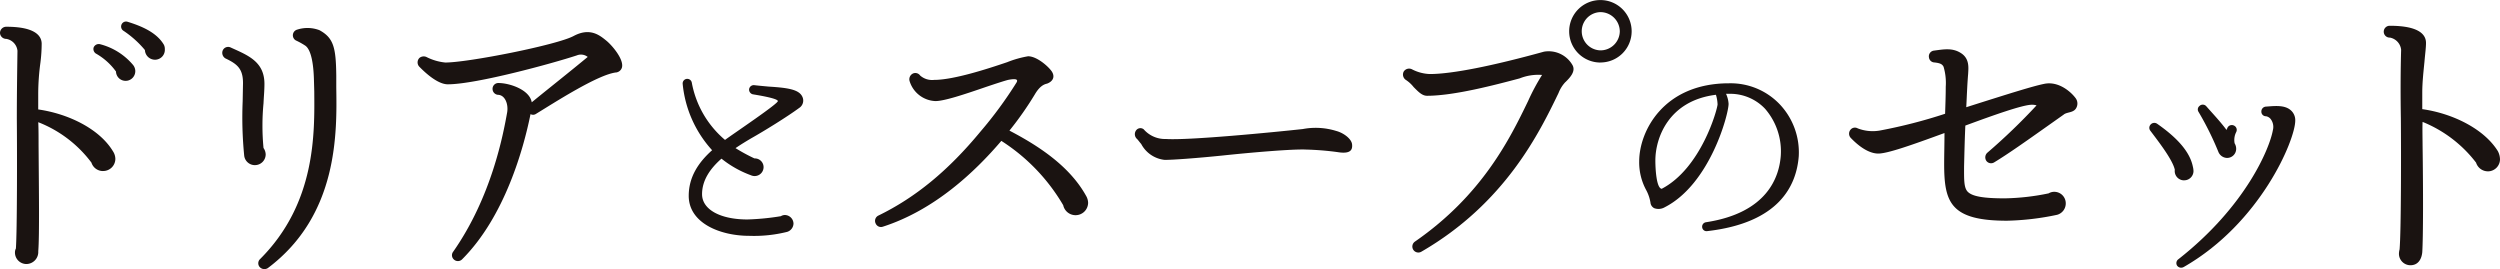 <svg xmlns="http://www.w3.org/2000/svg" xmlns:xlink="http://www.w3.org/1999/xlink" width="391.318" height="42.127" viewBox="0 0 391.318 42.127">
  <defs>
    <clipPath id="clip-path">
      <rect id="長方形_1048" data-name="長方形 1048" width="391.318" height="42.127" fill="none"/>
    </clipPath>
  </defs>
  <g id="グループ_1806" data-name="グループ 1806" transform="translate(0 0)">
    <g id="グループ_1805" data-name="グループ 1805" transform="translate(0 0)" clip-path="url(#clip-path)">
      <path id="パス_28830" data-name="パス 28830" d="M16.114,24.787a1.885,1.885,0,0,1-1.8-1.316,19.042,19.042,0,0,0-8.325-6.329c.049.876.049,2.629.049,3.651.049,6.958.149,14.115-.049,16.548a1.881,1.881,0,0,1-1.848,2,1.8,1.8,0,0,1-1.8-1.8,1.335,1.335,0,0,1,.149-.632c.193-2.922.193-14.649.144-20.346,0-3.5.049-7.059.1-10.612A2.11,2.11,0,0,0,.974,4.1.969.969,0,0,1,0,3.172.976.976,0,0,1,.974,2.2c4.576,0,5.55,1.457,5.55,2.675a24.226,24.226,0,0,1-.2,2.97,36.984,36.984,0,0,0-.342,4.769v2.531c4.772.683,9.59,3.068,11.684,6.524a2.263,2.263,0,0,1,.391,1.215,1.915,1.915,0,0,1-1.948,1.9m3.649-14.119A1.5,1.5,0,0,1,18.156,9.21a9.86,9.86,0,0,0-3.163-2.824.857.857,0,0,1-.342-.925.865.865,0,0,1,.974-.537,10.013,10.013,0,0,1,5.208,3.263,1.576,1.576,0,0,1,.342.874,1.52,1.52,0,0,1-1.413,1.606M24.339,7.36a1.581,1.581,0,0,1-1.655-1.511,15.54,15.54,0,0,0-3.358-3.017.784.784,0,0,1-.339-.876.77.77,0,0,1,.971-.537c2.045.635,4.528,1.608,5.694,3.6A1.42,1.42,0,0,1,25.8,5.7,1.546,1.546,0,0,1,24.339,7.36" transform="translate(0 1.986)" fill="#1a1311"/>
      <path id="パス_28831" data-name="パス 28831" d="M19.344,23.271a1.68,1.68,0,0,1-1.655-1.462,60.723,60.723,0,0,1-.242-8.518l.046-2.482c.1-2.531-.776-3.31-2.724-4.235a1.007,1.007,0,0,1-.439-1.264A.922.922,0,0,1,15.6,4.87c2.677,1.218,5.255,2.189,5.255,5.694,0,1.023-.1,2-.144,3.019a36.964,36.964,0,0,0,0,7.007,1.837,1.837,0,0,1,.339,1.023,1.685,1.685,0,0,1-1.7,1.657m2.045,16.109a.99.99,0,0,1-1.313-.193.9.9,0,0,1,.1-1.218c8.762-8.76,8.518-19.714,8.472-26.235l-.051-1.8c-.1-3.7-.776-5.013-1.411-5.4A11.206,11.206,0,0,0,25.77,3.75a.923.923,0,0,1,.244-1.7,5.235,5.235,0,0,1,3.456.1c2.238,1.218,2.577,2.775,2.629,7.107v1.8c.1,7.007.388,20-10.71,28.327" transform="translate(20.537 2.577)" fill="#1a1311"/>
      <path id="パス_28832" data-name="パス 28832" d="M57.843,8.376c-2.873.342-9.638,4.723-12.511,6.473a.812.812,0,0,1-.874.049c-1.071,5.306-3.993,16.013-10.71,22.73a.922.922,0,0,1-1.313,0,.89.89,0,0,1-.1-1.169c6.082-8.662,7.883-18.591,8.469-21.852.2-1.218-.293-2.629-1.364-2.726a.926.926,0,0,1-.925-.925.9.9,0,0,1,.925-.925c1.7,0,4.869,1.023,5.208,3.017,2.922-2.385,5.892-4.723,8.762-7.1a1.713,1.713,0,0,0-1.7-.244c-3.847,1.267-15.772,4.528-20.2,4.528-1.8,0-4.039-2.336-4.479-2.775a.983.983,0,0,1,.049-1.362,1.055,1.055,0,0,1,1.069-.146,8.278,8.278,0,0,0,2.97.874c3.554,0,17.378-2.724,20.055-4.137,2.531-1.362,4.039-.193,5.108.681.925.732,2.826,2.97,2.485,4.237a1.1,1.1,0,0,1-.925.779" transform="translate(38.584 2.964)" fill="#1a1311"/>
      <path id="パス_28833" data-name="パス 28833" d="M62.086,9.568c-1.867,1.391-5.672,3.734-7.576,4.8-.808.476-1.647.988-2.453,1.538a27.839,27.839,0,0,0,2.963,1.611,1.368,1.368,0,0,1,1.428,1.355,1.4,1.4,0,0,1-1.977,1.281,16.3,16.3,0,0,1-4.613-2.6c-1.791,1.574-3.039,3.4-3.039,5.565,0,2.377,2.819,3.954,7.1,3.954a39.168,39.168,0,0,0,5.235-.513,1.236,1.236,0,0,1,.625-.183,1.375,1.375,0,0,1,1.352,1.352,1.407,1.407,0,0,1-.988,1.284,21.429,21.429,0,0,1-5.931.622c-4.54,0-9.48-1.979-9.48-6.263,0-3,1.572-5.269,3.661-7.139A17.946,17.946,0,0,1,43.783,5.834a.721.721,0,0,1,1.428-.183,15.367,15.367,0,0,0,5.2,8.97c1.5-1.1,8.272-5.638,8.272-6.077s-3.295-.954-3.917-1.062a.755.755,0,0,1-.583-.805.736.736,0,0,1,.84-.622c.622.073,1.428.146,2.236.22,2.929.183,4.684.439,5.233,1.538a1.376,1.376,0,0,1-.4,1.757" transform="translate(63.073 7.28)" fill="#1a1311"/>
      <path id="パス_28834" data-name="パス 28834" d="M87.473,28.481a1.974,1.974,0,0,1-1.9-1.557,29.824,29.824,0,0,0-9.687-10.075C71.7,21.764,65.373,27.7,57.34,30.282a.9.9,0,0,1-1.118-.486.92.92,0,0,1,.439-1.264c5.792-2.826,10.9-7.012,15.965-13.143A63.442,63.442,0,0,0,78.272,7.7c.293-.532-.2-.583-1.12-.434-.388.046-2.138.63-3.6,1.118C69.9,9.643,66.932,10.62,65.568,10.62A4.412,4.412,0,0,1,61.528,7.5a1,1,0,0,1,.583-1.218.926.926,0,0,1,1.071.342,2.832,2.832,0,0,0,2.189.681c3.019,0,8.276-1.7,11.44-2.775a15.856,15.856,0,0,1,3.261-.923c1.511,0,3.5,1.9,3.8,2.531.439.827-.046,1.46-.825,1.75-.439.1-1.12.342-1.9,1.655a51.024,51.024,0,0,1-3.993,5.7c4.381,2.289,9.348,5.453,11.977,10.173a2.309,2.309,0,0,1,.339,1.12,1.961,1.961,0,0,1-1.994,1.945" transform="translate(80.85 5.201)" fill="#1a1311"/>
      <path id="パス_28835" data-name="パス 28835" d="M104.458,11.988a44.624,44.624,0,0,0-4.864-.391c-2.062-.1-8.416.439-13.019.925-3.771.391-8.2.732-9.206.681a4.711,4.711,0,0,1-3.593-2.482c-.266-.293-.486-.632-.7-.825a1,1,0,0,1-.088-1.316.823.823,0,0,1,1.184-.146,4.424,4.424,0,0,0,3.463,1.508c3.551.244,16.963-1.069,21.434-1.557a10.878,10.878,0,0,1,5.216.293c1.272.339,2.455,1.316,2.5,2.14.085.876-.308,1.511-2.324,1.169" transform="translate(104.854 11.814)" fill="#1a1311"/>
      <path id="パス_28836" data-name="パス 28836" d="M115.4,12.848a5.292,5.292,0,0,0-1.069,1.706c-2.924,6.033-8.276,17.229-21.517,24.868a.938.938,0,0,1-.971-1.6c10.561-7.3,14.893-16.16,17.717-22a33.112,33.112,0,0,1,2.189-4.091,7.818,7.818,0,0,0-3.5.537c-3.844,1.023-10.27,2.724-14.505,2.724-.779,0-1.364-.632-2.092-1.359a5.127,5.127,0,0,0-1.215-1.12,1.008,1.008,0,0,1-.342-1.313,1,1,0,0,1,1.313-.342,6.526,6.526,0,0,0,2.775.73c3.456,0,9.785-1.267,17.864-3.5a4.3,4.3,0,0,1,4.43,2.043c.632,1.023-.391,2.045-1.071,2.726m5.5-3.068a4.89,4.89,0,1,1,4.867-4.867A4.881,4.881,0,0,1,120.9,9.78m0-7.883a2.994,2.994,0,0,0,0,5.987,3.022,3.022,0,0,0,3.017-2.97A3.033,3.033,0,0,0,120.9,1.9" transform="translate(129.625 0)" fill="#1a1311"/>
      <path id="パス_28837" data-name="パス 28837" d="M115.748,28.479a.681.681,0,0,1-.771-.622.7.7,0,0,1,.586-.769c9.629-1.464,11.459-7.1,11.715-10.361a10.152,10.152,0,0,0-2.453-7.4,7.514,7.514,0,0,0-5.638-2.343h-.474a4.4,4.4,0,0,1,.4,1.574c0,1.611-2.895,12.555-9.995,16.182a1.939,1.939,0,0,1-1.648.144,1.092,1.092,0,0,1-.586-.876,6.317,6.317,0,0,0-.7-2.014,9.09,9.09,0,0,1-1.064-4.43c0-4.723,3.81-12.225,14.058-12.225A10.615,10.615,0,0,1,127.2,8.712a10.939,10.939,0,0,1,2.895,8.052c-.369,4.65-3.114,10.434-14.351,11.715m1.389-21.344c-7.393.915-9.482,6.736-9.482,10.288,0,1.245.149,4.32.991,4.43,6.187-3.222,8.713-12.448,8.747-13.216a5.865,5.865,0,0,0-.256-1.5" transform="translate(151.458 7.7)" fill="#1a1311"/>
      <path id="パス_28838" data-name="パス 28838" d="M152.211,13.352l-3.166,2.238c-2.48,1.752-5.5,3.9-7.739,5.257a.918.918,0,0,1-1.215-.2.981.981,0,0,1,.146-1.313,94.553,94.553,0,0,0,7.691-7.4,2.3,2.3,0,0,0-.732-.1c-1.411,0-5.936,1.606-10.414,3.261-.1,2.143-.146,4.283-.2,6.426,0,1.994-.049,3.307.583,3.942.732.73,2.482,1.023,5.794,1.023a36.441,36.441,0,0,0,6.861-.781,1.708,1.708,0,0,1,.879-.242,1.794,1.794,0,0,1,1.8,1.8,1.84,1.84,0,0,1-1.362,1.8,41.734,41.734,0,0,1-7.835.925c-8.86,0-9.836-2.87-9.836-8.906,0-1.411.051-3.114.051-4.82-5.453,2-8.957,3.214-10.368,3.214-.781,0-2.289-.342-4.335-2.485a.973.973,0,0,1,.051-1.313.887.887,0,0,1,1.069-.146,6.508,6.508,0,0,0,3.456.342,79.879,79.879,0,0,0,10.224-2.629c.046-1.411.1-2.824.1-4.235a8.924,8.924,0,0,0-.339-3.117c-.2-.388-.488-.583-1.46-.681a.883.883,0,0,1-.827-.776.9.9,0,0,1,.776-1.074c1.511-.193,2.873-.486,4.235.391s1.169,2.289,1.12,3.261c-.144,1.7-.2,3.456-.293,5.208l2.143-.681c4.479-1.411,8.323-2.629,10.029-2.97,2.238-.486,4.183,1.218,4.913,2.189a1.411,1.411,0,0,1,.244,1.316c-.339,1.071-1.411.827-2.043,1.267" transform="translate(170.848 4.561)" fill="#1a1311"/>
      <path id="パス_28839" data-name="パス 28839" d="M143.293,18.559a1.459,1.459,0,0,1-1.462-1.655c-.342-1.606-2.677-4.576-3.844-6.131a.731.731,0,0,1,0-.879.779.779,0,0,1,1.069-.2c3.358,2.338,5.16,4.53,5.6,6.719a3.247,3.247,0,0,1,.1.681,1.461,1.461,0,0,1-1.457,1.46m-.1,13.58a.775.775,0,0,1-1.02-.244.741.741,0,0,1,.2-.974c10.61-8.323,14.31-17.424,14.8-20.2a2.037,2.037,0,0,0-.342-1.752,1.183,1.183,0,0,0-.727-.437.715.715,0,0,1-.732-.73.76.76,0,0,1,.732-.781c1.362-.1,2.919-.29,3.89.586a2.054,2.054,0,0,1,.683,1.606c0,3.017-5.453,16.062-17.475,22.926m7.984-19.372a1.644,1.644,0,0,1,.244.827,1.423,1.423,0,0,1-1.413,1.46,1.5,1.5,0,0,1-1.362-.923,46.942,46.942,0,0,0-3.114-6.282.691.691,0,0,1,.144-.925.728.728,0,0,1,1.074.051c1.069,1.215,2.189,2.385,3.161,3.7l.146-.342a.758.758,0,0,1,1.023-.342.743.743,0,0,1,.342,1.023,2.726,2.726,0,0,0-.244,1.752" transform="translate(198.586 9.671)" fill="#1a1311"/>
      <path id="パス_28840" data-name="パス 28840" d="M169.18,24.434a1.943,1.943,0,0,1-1.85-1.364,20,20,0,0,0-8.372-6.375c-.049.925,0,2.775,0,3.7.1,7.01.1,14.261-.049,16.694-.1,1.071-.635,2.043-1.85,2.043a1.8,1.8,0,0,1-1.8-1.8,2.76,2.76,0,0,1,.1-.683c.244-2.917.244-14.8.2-20.492C155.5,12.558,155.5,9,155.6,5.4a2.166,2.166,0,0,0-1.752-1.9.926.926,0,1,1,0-1.85c4.671,0,5.645,1.46,5.645,2.677,0,.779-.144,1.8-.242,2.965-.149,1.513-.342,3.214-.342,4.82V14.7c4.818.681,9.687,3.114,11.828,6.57a2.878,2.878,0,0,1,.339,1.267,1.9,1.9,0,0,1-1.9,1.9" transform="translate(220.242 2.385)" fill="#1a1311"/>
    </g>
  </g>
</svg>
